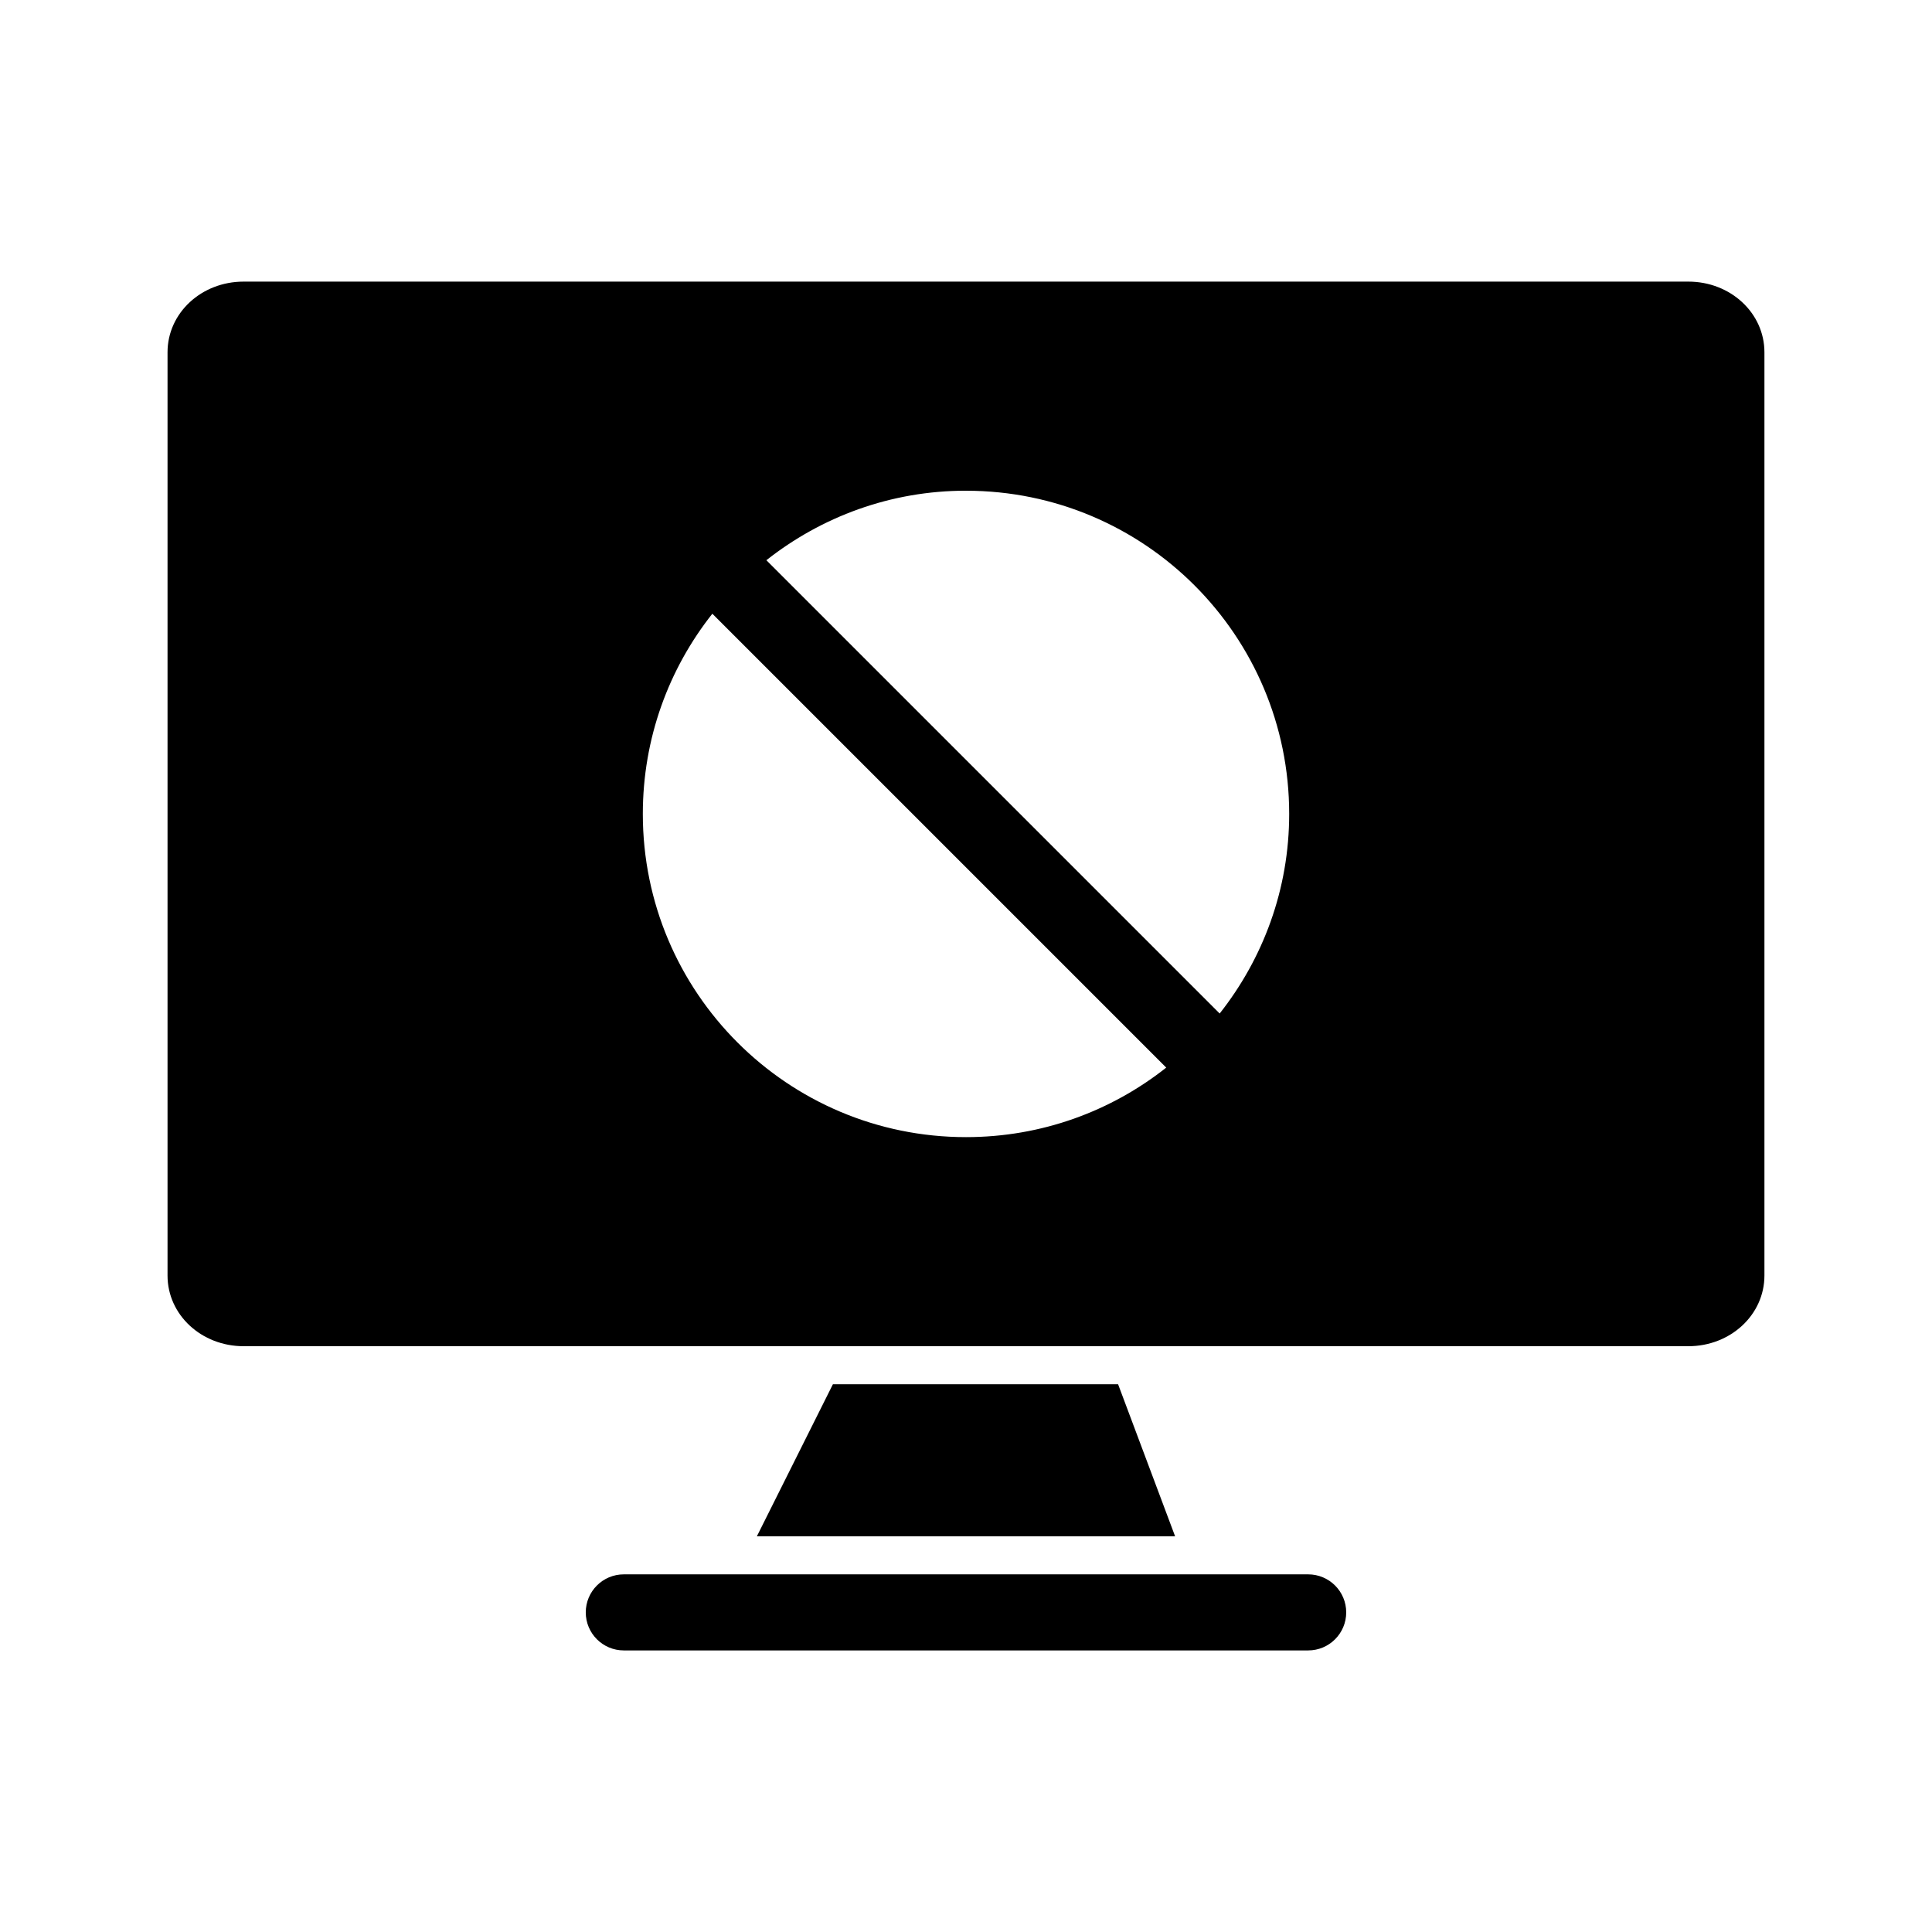 <?xml version="1.0" encoding="UTF-8"?>
<!-- Uploaded to: ICON Repo, www.svgrepo.com, Generator: ICON Repo Mixer Tools -->
<svg fill="#000000" width="800px" height="800px" version="1.1" viewBox="144 144 512 512" xmlns="http://www.w3.org/2000/svg">
 <path d="m208.55 218.63c-11.164 0-20.152 8.316-20.152 18.734v244.66c0 10.422 8.988 18.734 20.152 18.734h382.89c11.164 0 20.152-8.316 20.152-18.734v-244.66c0-10.422-8.988-18.734-20.152-18.734zm191.45 55.418c47.301 0 85.648 38.348 85.648 85.648 0 20.004-6.93 38.324-18.422 52.898l-120.13-120.13c14.578-11.492 32.898-18.422 52.898-18.422zm-67.227 32.59 120.29 120.29c-14.594 11.539-33.008 18.422-53.059 18.422-47.301 0-85.648-38.348-85.648-85.648 0-20.051 6.879-38.465 18.422-53.059zm31.957 204.2-20.152 40.305h110.84l-15.113-40.305zm-55.418 50.383c-5.566 0-10.078 4.512-10.078 10.078s4.512 10.078 10.078 10.078h181.37c5.566 0 10.078-4.512 10.078-10.078s-4.512-10.078-10.078-10.078z"/>
</svg>